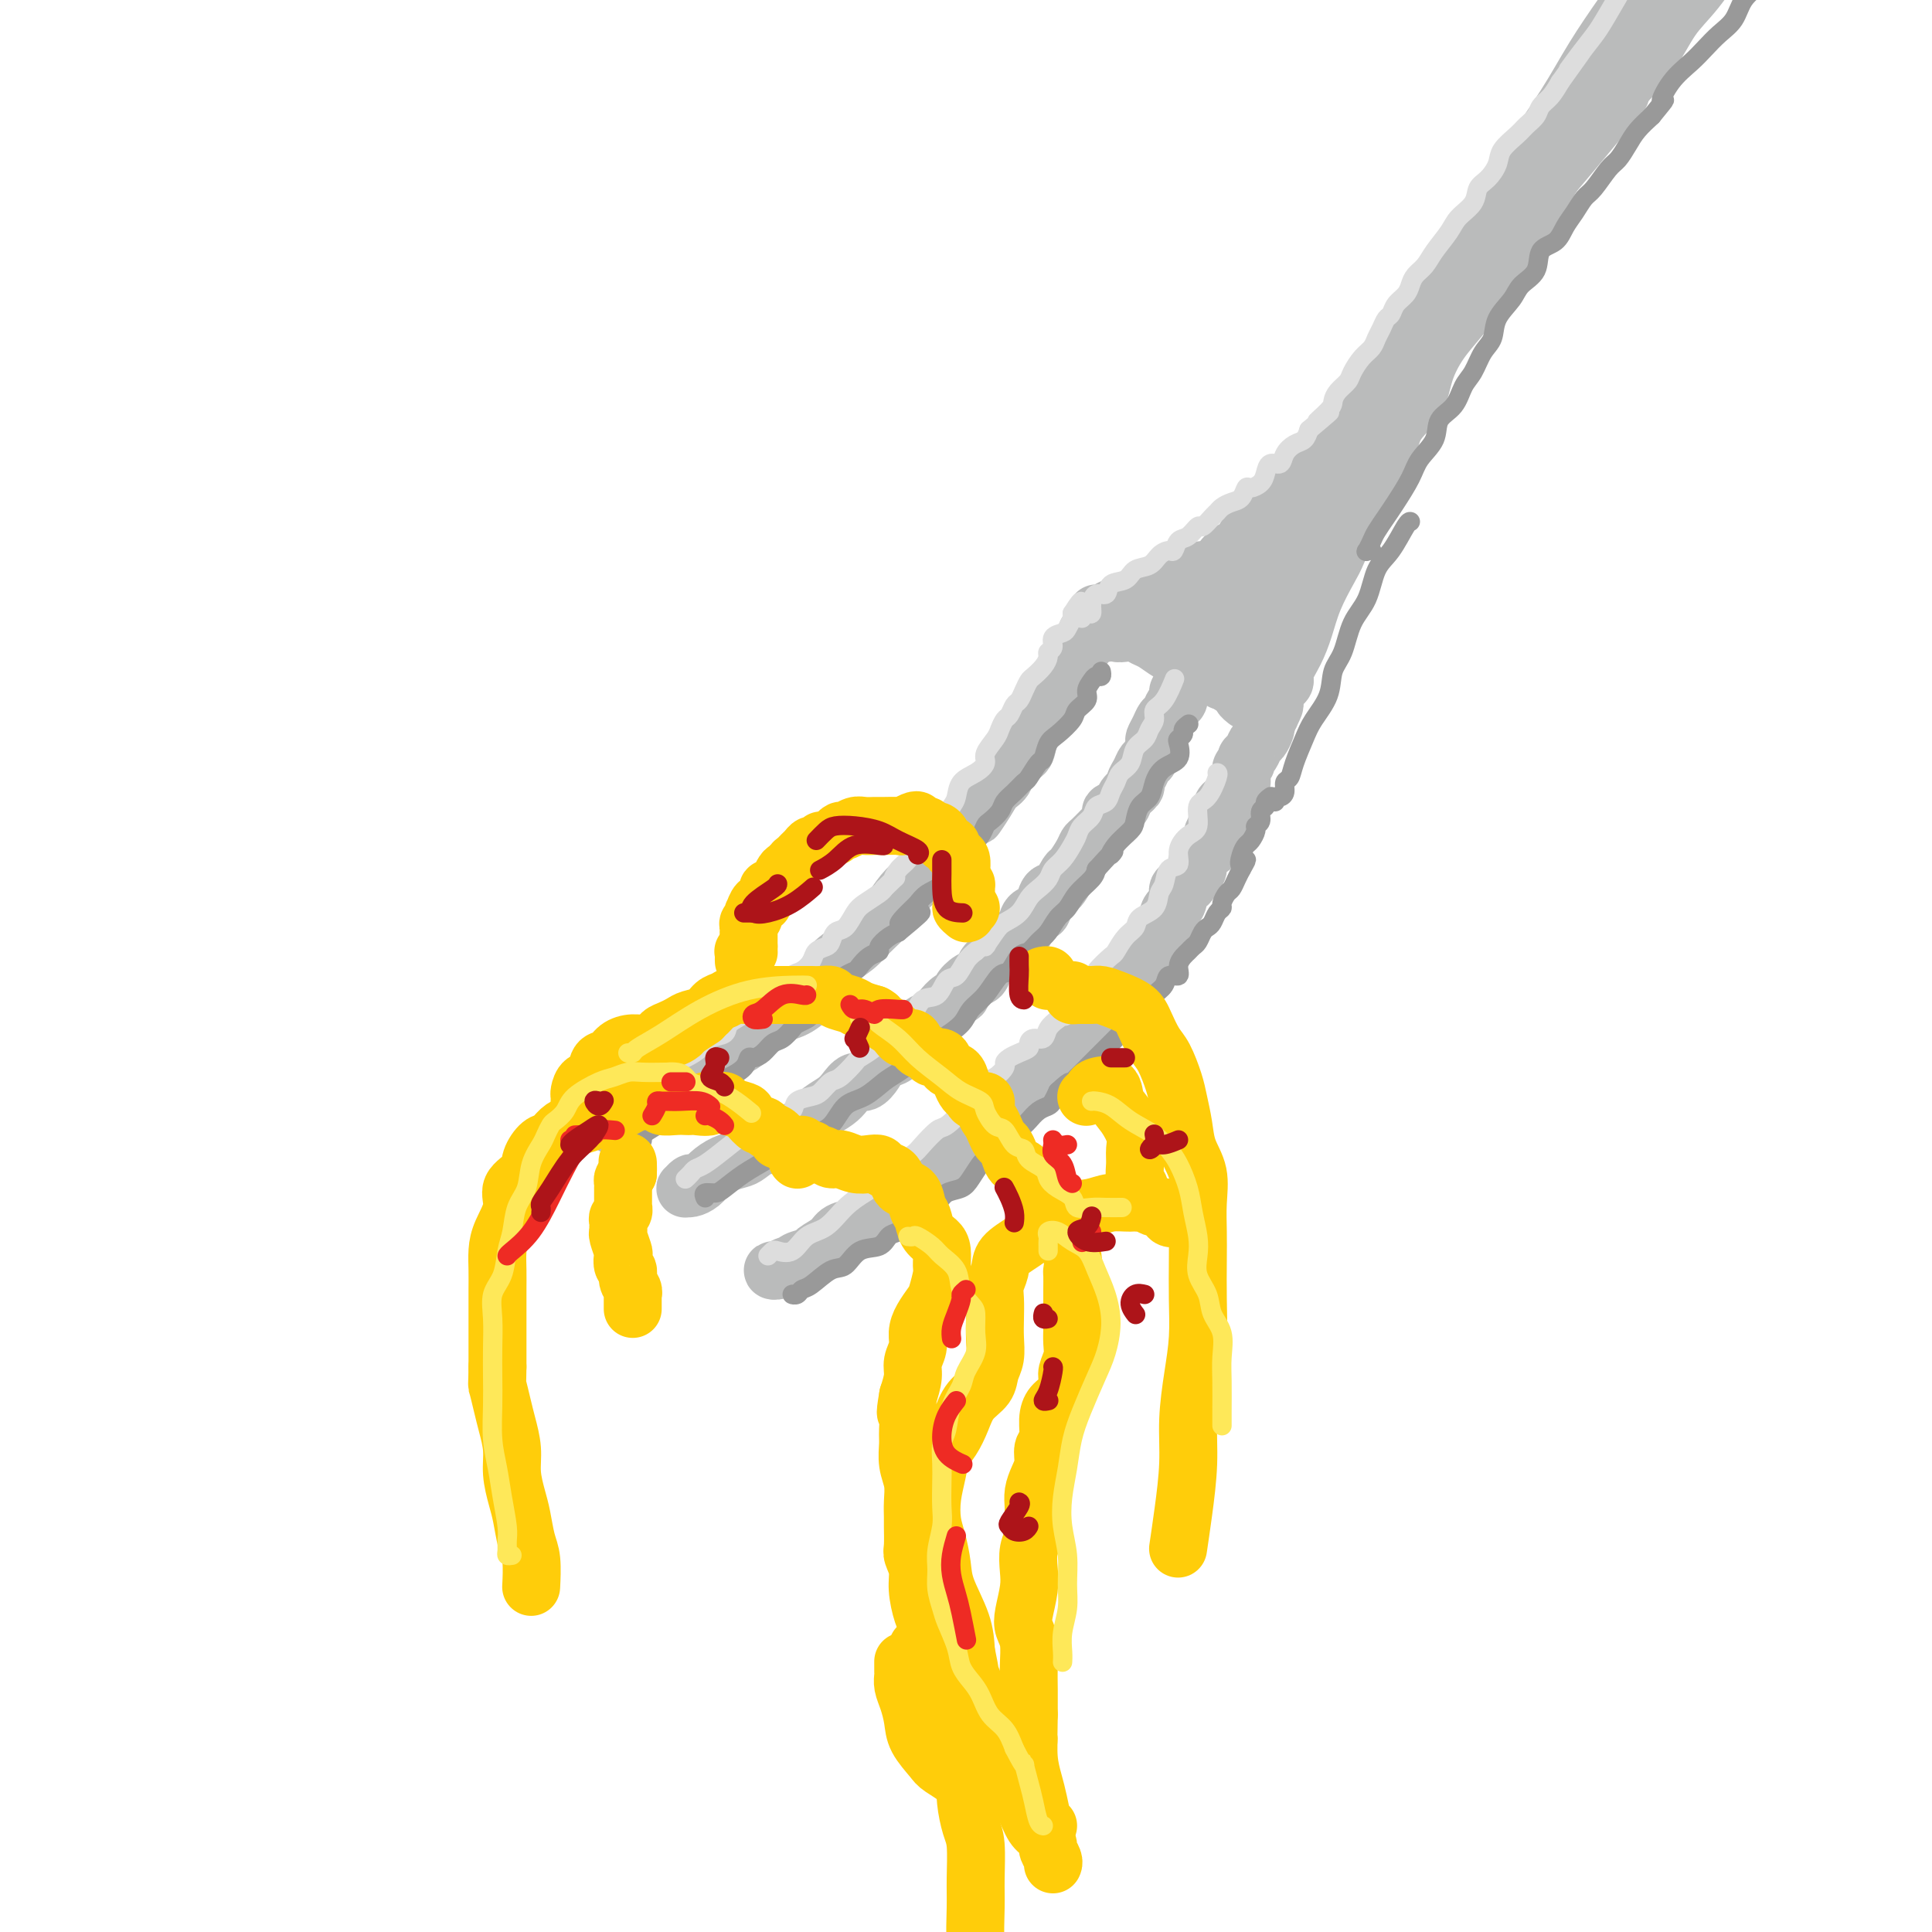 <svg viewBox='0 0 400 400' version='1.1' xmlns='http://www.w3.org/2000/svg' xmlns:xlink='http://www.w3.org/1999/xlink'><g fill='none' stroke='rgb(186,187,187)' stroke-width='12' stroke-linecap='round' stroke-linejoin='round'><path d='M127,233c0.030,0.002 0.059,0.005 0,0c-0.059,-0.005 -0.208,-0.016 0,0c0.208,0.016 0.772,0.061 1,0c0.228,-0.061 0.119,-0.226 1,-1c0.881,-0.774 2.753,-2.156 4,-3c1.247,-0.844 1.870,-1.150 3,-2c1.130,-0.850 2.767,-2.245 4,-3c1.233,-0.755 2.062,-0.872 3,-1c0.938,-0.128 1.985,-0.269 3,-1c1.015,-0.731 1.996,-2.054 3,-3c1.004,-0.946 2.029,-1.515 3,-2c0.971,-0.485 1.888,-0.885 3,-2c1.112,-1.115 2.417,-2.945 4,-4c1.583,-1.055 3.442,-1.335 5,-2c1.558,-0.665 2.814,-1.713 4,-3c1.186,-1.287 2.302,-2.812 3,-4c0.698,-1.188 0.976,-2.040 2,-3c1.024,-0.960 2.792,-2.029 4,-3c1.208,-0.971 1.856,-1.845 3,-3c1.144,-1.155 2.786,-2.592 4,-4c1.214,-1.408 2.002,-2.789 3,-4c0.998,-1.211 2.207,-2.253 3,-3c0.793,-0.747 1.171,-1.200 2,-2c0.829,-0.800 2.108,-1.946 3,-3c0.892,-1.054 1.398,-2.015 2,-3c0.602,-0.985 1.301,-1.992 2,-3'/><path d='M199,171c5.378,-5.729 3.323,-2.550 3,-2c-0.323,0.550 1.087,-1.528 2,-3c0.913,-1.472 1.329,-2.336 2,-3c0.671,-0.664 1.597,-1.126 2,-2c0.403,-0.874 0.283,-2.158 1,-3c0.717,-0.842 2.272,-1.240 3,-2c0.728,-0.760 0.628,-1.880 1,-3c0.372,-1.120 1.217,-2.239 2,-3c0.783,-0.761 1.506,-1.162 2,-2c0.494,-0.838 0.759,-2.111 1,-3c0.241,-0.889 0.459,-1.393 1,-2c0.541,-0.607 1.407,-1.317 2,-2c0.593,-0.683 0.914,-1.340 1,-2c0.086,-0.660 -0.064,-1.325 0,-2c0.064,-0.675 0.343,-1.361 1,-2c0.657,-0.639 1.692,-1.233 2,-2c0.308,-0.767 -0.111,-1.708 0,-2c0.111,-0.292 0.751,0.065 1,0c0.249,-0.065 0.105,-0.553 0,-1c-0.105,-0.447 -0.173,-0.852 0,-1c0.173,-0.148 0.585,-0.040 1,0c0.415,0.040 0.833,0.011 1,0c0.167,-0.011 0.084,-0.006 0,0'/><path d='M144,245c-0.314,-0.115 -0.628,-0.229 -1,0c-0.372,0.229 -0.802,0.802 -1,1c-0.198,0.198 -0.164,0.022 0,0c0.164,-0.022 0.456,0.110 1,0c0.544,-0.110 1.338,-0.462 2,-1c0.662,-0.538 1.193,-1.262 2,-2c0.807,-0.738 1.892,-1.488 3,-2c1.108,-0.512 2.240,-0.785 3,-1c0.760,-0.215 1.148,-0.372 2,-1c0.852,-0.628 2.169,-1.727 3,-2c0.831,-0.273 1.178,0.278 2,0c0.822,-0.278 2.120,-1.387 3,-2c0.880,-0.613 1.342,-0.731 2,-1c0.658,-0.269 1.513,-0.690 2,-1c0.487,-0.310 0.606,-0.508 1,-1c0.394,-0.492 1.064,-1.279 2,-2c0.936,-0.721 2.138,-1.376 3,-2c0.862,-0.624 1.383,-1.217 2,-2c0.617,-0.783 1.330,-1.756 2,-2c0.670,-0.244 1.296,0.242 2,0c0.704,-0.242 1.487,-1.212 2,-2c0.513,-0.788 0.757,-1.394 1,-2'/><path d='M182,220c2.661,-2.206 1.812,-1.220 2,-1c0.188,0.220 1.411,-0.326 2,-1c0.589,-0.674 0.542,-1.475 1,-2c0.458,-0.525 1.421,-0.773 2,-1c0.579,-0.227 0.773,-0.432 1,-1c0.227,-0.568 0.485,-1.500 1,-2c0.515,-0.500 1.285,-0.567 2,-1c0.715,-0.433 1.374,-1.233 2,-2c0.626,-0.767 1.218,-1.500 2,-2c0.782,-0.500 1.753,-0.767 2,-1c0.247,-0.233 -0.229,-0.433 0,-1c0.229,-0.567 1.164,-1.500 2,-2c0.836,-0.500 1.572,-0.567 2,-1c0.428,-0.433 0.547,-1.234 1,-2c0.453,-0.766 1.239,-1.499 2,-2c0.761,-0.501 1.498,-0.772 2,-1c0.502,-0.228 0.768,-0.415 1,-1c0.232,-0.585 0.429,-1.569 1,-2c0.571,-0.431 1.514,-0.309 2,-1c0.486,-0.691 0.514,-2.196 1,-3c0.486,-0.804 1.430,-0.906 2,-1c0.570,-0.094 0.768,-0.180 1,-1c0.232,-0.820 0.500,-2.373 1,-3c0.500,-0.627 1.233,-0.329 2,-1c0.767,-0.671 1.566,-2.311 2,-3c0.434,-0.689 0.501,-0.426 1,-1c0.499,-0.574 1.429,-1.985 2,-3c0.571,-1.015 0.782,-1.633 1,-2c0.218,-0.367 0.443,-0.483 1,-1c0.557,-0.517 1.445,-1.433 2,-2c0.555,-0.567 0.778,-0.783 1,-1'/><path d='M229,171c2.742,-4.047 1.098,-3.164 1,-3c-0.098,0.164 1.350,-0.393 2,-1c0.650,-0.607 0.503,-1.266 1,-2c0.497,-0.734 1.638,-1.542 2,-2c0.362,-0.458 -0.057,-0.564 0,-1c0.057,-0.436 0.589,-1.201 1,-2c0.411,-0.799 0.702,-1.631 1,-2c0.298,-0.369 0.605,-0.274 1,-1c0.395,-0.726 0.879,-2.273 1,-3c0.121,-0.727 -0.123,-0.632 0,-1c0.123,-0.368 0.611,-1.197 1,-2c0.389,-0.803 0.679,-1.578 1,-2c0.321,-0.422 0.675,-0.490 1,-1c0.325,-0.510 0.622,-1.460 1,-2c0.378,-0.540 0.837,-0.669 1,-1c0.163,-0.331 0.028,-0.863 0,-1c-0.028,-0.137 0.049,0.121 0,0c-0.049,-0.121 -0.223,-0.621 0,-1c0.223,-0.379 0.843,-0.638 1,-1c0.157,-0.362 -0.150,-0.828 0,-1c0.150,-0.172 0.757,-0.049 1,0c0.243,0.049 0.121,0.025 0,0'/><path d='M161,263c0.129,0.009 0.259,0.017 0,0c-0.259,-0.017 -0.906,-0.060 -1,0c-0.094,0.060 0.364,0.223 1,0c0.636,-0.223 1.450,-0.833 2,-1c0.550,-0.167 0.837,0.107 1,0c0.163,-0.107 0.202,-0.596 1,-1c0.798,-0.404 2.354,-0.724 3,-1c0.646,-0.276 0.380,-0.508 1,-1c0.620,-0.492 2.124,-1.245 3,-2c0.876,-0.755 1.123,-1.511 2,-2c0.877,-0.489 2.385,-0.709 3,-1c0.615,-0.291 0.336,-0.652 1,-1c0.664,-0.348 2.272,-0.684 3,-1c0.728,-0.316 0.577,-0.613 1,-1c0.423,-0.387 1.422,-0.863 2,-1c0.578,-0.137 0.736,0.067 1,0c0.264,-0.067 0.633,-0.403 1,-1c0.367,-0.597 0.731,-1.455 1,-2c0.269,-0.545 0.443,-0.776 1,-1c0.557,-0.224 1.497,-0.441 2,-1c0.503,-0.559 0.567,-1.459 1,-2c0.433,-0.541 1.234,-0.722 2,-1c0.766,-0.278 1.498,-0.652 2,-1c0.502,-0.348 0.774,-0.671 1,-1c0.226,-0.329 0.407,-0.666 1,-1c0.593,-0.334 1.598,-0.667 2,-1c0.402,-0.333 0.201,-0.667 0,-1'/><path d='M199,237c6.282,-4.200 2.988,-1.699 2,-1c-0.988,0.699 0.331,-0.404 1,-1c0.669,-0.596 0.690,-0.683 1,-1c0.310,-0.317 0.909,-0.862 1,-1c0.091,-0.138 -0.327,0.132 0,0c0.327,-0.132 1.400,-0.666 2,-1c0.600,-0.334 0.728,-0.470 1,-1c0.272,-0.530 0.688,-1.455 1,-2c0.312,-0.545 0.521,-0.710 1,-1c0.479,-0.290 1.229,-0.707 2,-1c0.771,-0.293 1.564,-0.464 2,-1c0.436,-0.536 0.515,-1.438 1,-2c0.485,-0.562 1.376,-0.783 2,-1c0.624,-0.217 0.979,-0.429 1,-1c0.021,-0.571 -0.294,-1.501 0,-2c0.294,-0.499 1.196,-0.566 2,-1c0.804,-0.434 1.511,-1.233 2,-2c0.489,-0.767 0.761,-1.500 1,-2c0.239,-0.500 0.444,-0.767 1,-1c0.556,-0.233 1.462,-0.432 2,-1c0.538,-0.568 0.707,-1.504 1,-2c0.293,-0.496 0.708,-0.553 1,-1c0.292,-0.447 0.459,-1.286 1,-2c0.541,-0.714 1.454,-1.304 2,-2c0.546,-0.696 0.724,-1.498 1,-2c0.276,-0.502 0.651,-0.702 1,-1c0.349,-0.298 0.674,-0.693 1,-1c0.326,-0.307 0.654,-0.526 1,-1c0.346,-0.474 0.708,-1.205 1,-2c0.292,-0.795 0.512,-1.656 1,-2c0.488,-0.344 1.244,-0.172 2,0'/><path d='M238,197c6.273,-6.596 2.454,-3.084 1,-2c-1.454,1.084 -0.545,-0.258 0,-1c0.545,-0.742 0.725,-0.884 1,-1c0.275,-0.116 0.646,-0.206 1,-1c0.354,-0.794 0.690,-2.292 1,-3c0.310,-0.708 0.593,-0.628 1,-1c0.407,-0.372 0.936,-1.198 1,-2c0.064,-0.802 -0.338,-1.579 0,-2c0.338,-0.421 1.418,-0.484 2,-1c0.582,-0.516 0.668,-1.485 1,-2c0.332,-0.515 0.911,-0.575 1,-1c0.089,-0.425 -0.313,-1.216 0,-2c0.313,-0.784 1.342,-1.561 2,-2c0.658,-0.439 0.946,-0.541 1,-1c0.054,-0.459 -0.126,-1.275 0,-2c0.126,-0.725 0.559,-1.359 1,-2c0.441,-0.641 0.892,-1.289 1,-2c0.108,-0.711 -0.125,-1.486 0,-2c0.125,-0.514 0.608,-0.767 1,-1c0.392,-0.233 0.692,-0.448 1,-1c0.308,-0.552 0.622,-1.443 1,-2c0.378,-0.557 0.818,-0.779 1,-1c0.182,-0.221 0.104,-0.439 0,-1c-0.104,-0.561 -0.235,-1.464 0,-2c0.235,-0.536 0.836,-0.706 1,-1c0.164,-0.294 -0.110,-0.712 0,-1c0.110,-0.288 0.604,-0.444 1,-1c0.396,-0.556 0.694,-1.510 1,-2c0.306,-0.490 0.621,-0.517 1,-1c0.379,-0.483 0.823,-1.424 1,-2c0.177,-0.576 0.089,-0.788 0,-1'/><path d='M262,150c3.714,-7.510 0.999,-2.784 0,-1c-0.999,1.784 -0.282,0.625 0,0c0.282,-0.625 0.128,-0.717 0,-1c-0.128,-0.283 -0.230,-0.756 0,-1c0.230,-0.244 0.793,-0.258 1,0c0.207,0.258 0.059,0.788 0,1c-0.059,0.212 -0.030,0.106 0,0'/><path d='M227,131c0.301,-0.031 0.602,-0.062 1,0c0.398,0.062 0.893,0.216 1,0c0.107,-0.216 -0.176,-0.804 0,-1c0.176,-0.196 0.809,-0.001 1,0c0.191,0.001 -0.062,-0.193 0,0c0.062,0.193 0.438,0.772 1,1c0.562,0.228 1.309,0.106 2,0c0.691,-0.106 1.327,-0.197 2,0c0.673,0.197 1.384,0.683 2,1c0.616,0.317 1.139,0.466 2,1c0.861,0.534 2.062,1.452 3,2c0.938,0.548 1.613,0.725 2,1c0.387,0.275 0.488,0.648 1,1c0.512,0.352 1.437,0.683 2,1c0.563,0.317 0.763,0.620 1,1c0.237,0.380 0.511,0.837 1,1c0.489,0.163 1.192,0.034 2,0c0.808,-0.034 1.722,0.029 2,0c0.278,-0.029 -0.079,-0.148 0,0c0.079,0.148 0.595,0.564 1,1c0.405,0.436 0.701,0.891 1,1c0.299,0.109 0.602,-0.128 1,0c0.398,0.128 0.891,0.623 1,1c0.109,0.377 -0.167,0.637 0,1c0.167,0.363 0.776,0.828 1,1c0.224,0.172 0.064,0.049 0,0c-0.064,-0.049 -0.032,-0.025 0,0'/><path d='M261,114c-0.249,0.906 -0.498,1.812 -1,4c-0.502,2.188 -1.258,5.659 -2,9c-0.742,3.341 -1.469,6.553 -2,8c-0.531,1.447 -0.866,1.128 -1,1c-0.134,-0.128 -0.067,-0.064 0,0'/><path d='M253,141c0.000,-0.089 0.000,-0.178 0,-1c0.000,-0.822 0.000,-2.378 0,-3c0.000,-0.622 0.000,-0.311 0,0'/><path d='M246,135c-0.078,-0.367 -0.156,-0.733 0,-1c0.156,-0.267 0.545,-0.434 1,-1c0.455,-0.566 0.977,-1.532 1,-2c0.023,-0.468 -0.451,-0.437 0,-1c0.451,-0.563 1.828,-1.720 3,-3c1.172,-1.280 2.140,-2.683 3,-4c0.860,-1.317 1.611,-2.547 3,-4c1.389,-1.453 3.417,-3.127 5,-5c1.583,-1.873 2.722,-3.944 4,-6c1.278,-2.056 2.695,-4.097 4,-6c1.305,-1.903 2.498,-3.669 4,-6c1.502,-2.331 3.312,-5.228 5,-8c1.688,-2.772 3.254,-5.420 5,-8c1.746,-2.580 3.671,-5.094 6,-8c2.329,-2.906 5.062,-6.206 7,-9c1.938,-2.794 3.079,-5.083 5,-8c1.921,-2.917 4.620,-6.462 7,-10c2.380,-3.538 4.439,-7.067 7,-11c2.561,-3.933 5.623,-8.268 8,-12c2.377,-3.732 4.070,-6.861 6,-10c1.930,-3.139 4.096,-6.289 6,-9c1.904,-2.711 3.547,-4.982 5,-7c1.453,-2.018 2.718,-3.783 4,-6c1.282,-2.217 2.582,-4.885 4,-7c1.418,-2.115 2.955,-3.677 4,-5c1.045,-1.323 1.600,-2.406 2,-3c0.400,-0.594 0.646,-0.698 1,-1c0.354,-0.302 0.815,-0.800 1,-1c0.185,-0.200 0.092,-0.100 0,0'/><path d='M227,127c0.333,-0.030 0.665,-0.061 1,0c0.335,0.061 0.671,0.213 1,0c0.329,-0.213 0.649,-0.792 1,-1c0.351,-0.208 0.732,-0.044 1,0c0.268,0.044 0.424,-0.031 1,0c0.576,0.031 1.572,0.167 2,0c0.428,-0.167 0.290,-0.636 1,-1c0.710,-0.364 2.270,-0.622 3,-1c0.730,-0.378 0.632,-0.875 1,-1c0.368,-0.125 1.202,0.121 2,0c0.798,-0.121 1.561,-0.611 2,-1c0.439,-0.389 0.554,-0.677 1,-1c0.446,-0.323 1.222,-0.681 2,-1c0.778,-0.319 1.559,-0.600 2,-1c0.441,-0.400 0.542,-0.918 1,-1c0.458,-0.082 1.273,0.274 2,0c0.727,-0.274 1.364,-1.176 2,-2c0.636,-0.824 1.270,-1.569 2,-2c0.730,-0.431 1.557,-0.548 2,-1c0.443,-0.452 0.503,-1.239 1,-2c0.497,-0.761 1.433,-1.495 2,-2c0.567,-0.505 0.767,-0.782 1,-1c0.233,-0.218 0.500,-0.376 1,-1c0.500,-0.624 1.232,-1.714 2,-2c0.768,-0.286 1.571,0.232 2,0c0.429,-0.232 0.483,-1.215 1,-2c0.517,-0.785 1.498,-1.373 2,-2c0.502,-0.627 0.526,-1.292 1,-2c0.474,-0.708 1.397,-1.460 2,-2c0.603,-0.540 0.887,-0.869 1,-1c0.113,-0.131 0.057,-0.066 0,0'/><path d='M263,145c0.032,-0.636 0.064,-1.273 0,-2c-0.064,-0.727 -0.224,-1.545 0,-2c0.224,-0.455 0.831,-0.548 1,-1c0.169,-0.452 -0.099,-1.262 0,-2c0.099,-0.738 0.566,-1.405 1,-2c0.434,-0.595 0.836,-1.119 1,-2c0.164,-0.881 0.090,-2.121 0,-3c-0.090,-0.879 -0.198,-1.398 0,-2c0.198,-0.602 0.700,-1.287 1,-2c0.300,-0.713 0.398,-1.454 1,-2c0.602,-0.546 1.706,-0.898 2,-2c0.294,-1.102 -0.224,-2.956 0,-4c0.224,-1.044 1.190,-1.279 2,-2c0.810,-0.721 1.464,-1.926 2,-3c0.536,-1.074 0.955,-2.015 1,-3c0.045,-0.985 -0.283,-2.014 0,-3c0.283,-0.986 1.179,-1.931 2,-3c0.821,-1.069 1.568,-2.264 2,-3c0.432,-0.736 0.549,-1.015 1,-2c0.451,-0.985 1.237,-2.676 2,-4c0.763,-1.324 1.502,-2.281 2,-3c0.498,-0.719 0.755,-1.199 1,-2c0.245,-0.801 0.478,-1.923 1,-3c0.522,-1.077 1.332,-2.110 2,-3c0.668,-0.890 1.195,-1.636 2,-3c0.805,-1.364 1.889,-3.347 3,-5c1.111,-1.653 2.251,-2.976 3,-4c0.749,-1.024 1.108,-1.749 2,-3c0.892,-1.251 2.317,-3.029 3,-4c0.683,-0.971 0.624,-1.135 1,-2c0.376,-0.865 1.188,-2.433 2,-4'/><path d='M304,60c5.048,-8.255 3.168,-4.892 3,-5c-0.168,-0.108 1.377,-3.688 3,-6c1.623,-2.312 3.325,-3.356 5,-5c1.675,-1.644 3.322,-3.888 5,-6c1.678,-2.112 3.388,-4.092 5,-6c1.612,-1.908 3.126,-3.744 5,-6c1.874,-2.256 4.107,-4.930 5,-6c0.893,-1.070 0.447,-0.535 0,0'/><path d='M326,28c0.836,-0.687 1.672,-1.374 2,-2c0.328,-0.626 0.148,-1.191 1,-2c0.852,-0.809 2.734,-1.861 4,-3c1.266,-1.139 1.914,-2.365 3,-4c1.086,-1.635 2.608,-3.679 4,-6c1.392,-2.321 2.653,-4.921 4,-7c1.347,-2.079 2.780,-3.639 4,-5c1.220,-1.361 2.225,-2.522 3,-4c0.775,-1.478 1.318,-3.272 2,-4c0.682,-0.728 1.502,-0.391 2,-1c0.498,-0.609 0.672,-2.164 1,-3c0.328,-0.836 0.808,-0.953 1,-1c0.192,-0.047 0.096,-0.023 0,0'/><path d='M264,144c-0.080,-0.330 -0.159,-0.660 0,-1c0.159,-0.340 0.557,-0.690 1,-1c0.443,-0.310 0.933,-0.580 1,-1c0.067,-0.420 -0.287,-0.990 0,-2c0.287,-1.010 1.217,-2.458 2,-4c0.783,-1.542 1.419,-3.176 2,-5c0.581,-1.824 1.107,-3.837 2,-6c0.893,-2.163 2.155,-4.474 3,-6c0.845,-1.526 1.274,-2.266 2,-4c0.726,-1.734 1.749,-4.461 3,-7c1.251,-2.539 2.729,-4.890 4,-7c1.271,-2.110 2.335,-3.978 3,-6c0.665,-2.022 0.932,-4.199 2,-6c1.068,-1.801 2.936,-3.227 4,-5c1.064,-1.773 1.323,-3.892 2,-6c0.677,-2.108 1.773,-4.205 3,-6c1.227,-1.795 2.586,-3.289 4,-5c1.414,-1.711 2.885,-3.639 4,-5c1.115,-1.361 1.876,-2.155 3,-4c1.124,-1.845 2.610,-4.740 4,-7c1.390,-2.260 2.683,-3.886 4,-6c1.317,-2.114 2.659,-4.715 4,-7c1.341,-2.285 2.682,-4.252 4,-6c1.318,-1.748 2.612,-3.275 4,-5c1.388,-1.725 2.870,-3.647 5,-6c2.130,-2.353 4.908,-5.136 7,-8c2.092,-2.864 3.499,-5.809 5,-8c1.501,-2.191 3.096,-3.628 5,-6c1.904,-2.372 4.115,-5.678 5,-7c0.885,-1.322 0.442,-0.661 0,0'/></g>
<g fill='none' stroke='rgb(221,221,221)' stroke-width='4' stroke-linecap='round' stroke-linejoin='round'><path d='M127,229c-0.040,-0.473 -0.080,-0.945 0,-1c0.080,-0.055 0.279,0.309 1,0c0.721,-0.309 1.965,-1.290 3,-2c1.035,-0.710 1.861,-1.150 3,-2c1.139,-0.850 2.589,-2.111 4,-3c1.411,-0.889 2.782,-1.407 4,-2c1.218,-0.593 2.284,-1.261 3,-2c0.716,-0.739 1.083,-1.549 2,-2c0.917,-0.451 2.385,-0.544 3,-1c0.615,-0.456 0.377,-1.274 1,-2c0.623,-0.726 2.107,-1.359 3,-2c0.893,-0.641 1.194,-1.289 2,-2c0.806,-0.711 2.116,-1.485 3,-2c0.884,-0.515 1.340,-0.771 2,-1c0.660,-0.229 1.524,-0.432 2,-1c0.476,-0.568 0.565,-1.500 1,-2c0.435,-0.500 1.216,-0.567 2,-1c0.784,-0.433 1.571,-1.234 2,-2c0.429,-0.766 0.499,-1.499 1,-2c0.501,-0.501 1.433,-0.771 2,-1c0.567,-0.229 0.770,-0.417 1,-1c0.230,-0.583 0.489,-1.560 1,-2c0.511,-0.440 1.275,-0.342 2,-1c0.725,-0.658 1.411,-2.073 2,-3c0.589,-0.927 1.082,-1.365 2,-2c0.918,-0.635 2.262,-1.467 3,-2c0.738,-0.533 0.869,-0.766 1,-1'/><path d='M183,184c3.511,-3.446 2.288,-2.060 2,-2c-0.288,0.060 0.360,-1.206 1,-2c0.640,-0.794 1.274,-1.118 2,-2c0.726,-0.882 1.546,-2.323 2,-3c0.454,-0.677 0.542,-0.589 1,-1c0.458,-0.411 1.287,-1.321 2,-2c0.713,-0.679 1.311,-1.126 2,-2c0.689,-0.874 1.471,-2.174 2,-3c0.529,-0.826 0.805,-1.179 1,-2c0.195,-0.821 0.308,-2.111 1,-3c0.692,-0.889 1.964,-1.379 3,-2c1.036,-0.621 1.836,-1.375 2,-2c0.164,-0.625 -0.307,-1.122 0,-2c0.307,-0.878 1.392,-2.137 2,-3c0.608,-0.863 0.740,-1.330 1,-2c0.260,-0.670 0.647,-1.544 1,-2c0.353,-0.456 0.672,-0.493 1,-1c0.328,-0.507 0.664,-1.483 1,-2c0.336,-0.517 0.671,-0.575 1,-1c0.329,-0.425 0.653,-1.217 1,-2c0.347,-0.783 0.719,-1.558 1,-2c0.281,-0.442 0.472,-0.551 1,-1c0.528,-0.449 1.394,-1.237 2,-2c0.606,-0.763 0.954,-1.500 1,-2c0.046,-0.500 -0.209,-0.763 0,-1c0.209,-0.237 0.883,-0.448 1,-1c0.117,-0.552 -0.322,-1.443 0,-2c0.322,-0.557 1.406,-0.778 2,-1c0.594,-0.222 0.698,-0.444 1,-1c0.302,-0.556 0.800,-1.444 1,-2c0.200,-0.556 0.100,-0.778 0,-1'/><path d='M222,127c3.022,-4.822 1.578,-1.378 1,0c-0.578,1.378 -0.289,0.689 0,0'/><path d='M224,128c0.305,-0.466 0.611,-0.932 1,-1c0.389,-0.068 0.862,0.262 1,0c0.138,-0.262 -0.058,-1.116 0,-2c0.058,-0.884 0.371,-1.799 1,-2c0.629,-0.201 1.576,0.312 2,0c0.424,-0.312 0.326,-1.449 1,-2c0.674,-0.551 2.121,-0.516 3,-1c0.879,-0.484 1.191,-1.487 2,-2c0.809,-0.513 2.114,-0.537 3,-1c0.886,-0.463 1.353,-1.365 2,-2c0.647,-0.635 1.473,-1.001 2,-1c0.527,0.001 0.756,0.370 1,0c0.244,-0.370 0.503,-1.479 1,-2c0.497,-0.521 1.233,-0.454 2,-1c0.767,-0.546 1.567,-1.704 2,-2c0.433,-0.296 0.500,0.271 1,0c0.500,-0.271 1.433,-1.381 2,-2c0.567,-0.619 0.768,-0.748 1,-1c0.232,-0.252 0.495,-0.627 1,-1c0.505,-0.373 1.252,-0.743 2,-1c0.748,-0.257 1.496,-0.400 2,-1c0.504,-0.600 0.764,-1.657 1,-2c0.236,-0.343 0.448,0.029 1,0c0.552,-0.029 1.442,-0.458 2,-1c0.558,-0.542 0.782,-1.196 1,-2c0.218,-0.804 0.429,-1.759 1,-2c0.571,-0.241 1.501,0.231 2,0c0.499,-0.231 0.567,-1.165 1,-2c0.433,-0.835 1.232,-1.571 2,-2c0.768,-0.429 1.505,-0.551 2,-1c0.495,-0.449 0.747,-1.224 1,-2'/><path d='M271,89c7.617,-6.391 3.158,-2.867 2,-2c-1.158,0.867 0.984,-0.921 2,-2c1.016,-1.079 0.905,-1.448 1,-2c0.095,-0.552 0.396,-1.289 1,-2c0.604,-0.711 1.510,-1.398 2,-2c0.490,-0.602 0.565,-1.120 1,-2c0.435,-0.880 1.230,-2.124 2,-3c0.770,-0.876 1.516,-1.386 2,-2c0.484,-0.614 0.706,-1.333 1,-2c0.294,-0.667 0.660,-1.281 1,-2c0.340,-0.719 0.655,-1.544 1,-2c0.345,-0.456 0.722,-0.545 1,-1c0.278,-0.455 0.459,-1.276 1,-2c0.541,-0.724 1.442,-1.351 2,-2c0.558,-0.649 0.772,-1.321 1,-2c0.228,-0.679 0.468,-1.364 1,-2c0.532,-0.636 1.354,-1.223 2,-2c0.646,-0.777 1.114,-1.745 2,-3c0.886,-1.255 2.191,-2.797 3,-4c0.809,-1.203 1.124,-2.069 2,-3c0.876,-0.931 2.313,-1.929 3,-3c0.687,-1.071 0.625,-2.216 1,-3c0.375,-0.784 1.188,-1.207 2,-2c0.812,-0.793 1.622,-1.956 2,-3c0.378,-1.044 0.324,-1.971 1,-3c0.676,-1.029 2.082,-2.162 3,-3c0.918,-0.838 1.348,-1.382 2,-2c0.652,-0.618 1.525,-1.310 2,-2c0.475,-0.690 0.551,-1.378 1,-2c0.449,-0.622 1.271,-1.178 2,-2c0.729,-0.822 1.364,-1.911 2,-3'/><path d='M323,17c8.354,-11.623 3.238,-4.681 2,-3c-1.238,1.681 1.401,-1.899 3,-4c1.599,-2.101 2.159,-2.723 3,-4c0.841,-1.277 1.964,-3.209 3,-5c1.036,-1.791 1.984,-3.440 3,-5c1.016,-1.560 2.101,-3.031 3,-4c0.899,-0.969 1.612,-1.435 2,-2c0.388,-0.565 0.451,-1.229 1,-2c0.549,-0.771 1.586,-1.649 2,-2c0.414,-0.351 0.207,-0.176 0,0'/><path d='M142,244c-0.092,0.086 -0.185,0.172 0,0c0.185,-0.172 0.646,-0.602 1,-1c0.354,-0.398 0.601,-0.765 1,-1c0.399,-0.235 0.949,-0.338 2,-1c1.051,-0.662 2.604,-1.882 4,-3c1.396,-1.118 2.634,-2.135 4,-3c1.366,-0.865 2.859,-1.580 4,-2c1.141,-0.420 1.930,-0.545 3,-1c1.070,-0.455 2.423,-1.239 3,-2c0.577,-0.761 0.380,-1.497 1,-2c0.620,-0.503 2.058,-0.772 3,-1c0.942,-0.228 1.388,-0.413 2,-1c0.612,-0.587 1.389,-1.575 2,-2c0.611,-0.425 1.056,-0.288 2,-1c0.944,-0.712 2.389,-2.273 3,-3c0.611,-0.727 0.390,-0.619 1,-1c0.610,-0.381 2.050,-1.252 3,-2c0.950,-0.748 1.408,-1.374 2,-2c0.592,-0.626 1.317,-1.251 2,-2c0.683,-0.749 1.324,-1.623 2,-2c0.676,-0.377 1.388,-0.256 2,-1c0.612,-0.744 1.122,-2.353 2,-3c0.878,-0.647 2.122,-0.334 3,-1c0.878,-0.666 1.390,-2.313 2,-3c0.610,-0.687 1.318,-0.416 2,-1c0.682,-0.584 1.338,-2.024 2,-3c0.662,-0.976 1.331,-1.488 2,-2'/><path d='M202,197c3.602,-3.165 2.106,-1.078 2,-1c-0.106,0.078 1.179,-1.852 2,-3c0.821,-1.148 1.180,-1.515 2,-2c0.820,-0.485 2.103,-1.089 3,-2c0.897,-0.911 1.409,-2.130 2,-3c0.591,-0.870 1.261,-1.392 2,-2c0.739,-0.608 1.546,-1.304 2,-2c0.454,-0.696 0.554,-1.394 1,-2c0.446,-0.606 1.237,-1.121 2,-2c0.763,-0.879 1.499,-2.123 2,-3c0.501,-0.877 0.768,-1.386 1,-2c0.232,-0.614 0.429,-1.333 1,-2c0.571,-0.667 1.515,-1.281 2,-2c0.485,-0.719 0.510,-1.544 1,-2c0.490,-0.456 1.445,-0.544 2,-1c0.555,-0.456 0.711,-1.281 1,-2c0.289,-0.719 0.711,-1.333 1,-2c0.289,-0.667 0.444,-1.386 1,-2c0.556,-0.614 1.512,-1.123 2,-2c0.488,-0.877 0.507,-2.122 1,-3c0.493,-0.878 1.458,-1.387 2,-2c0.542,-0.613 0.660,-1.328 1,-2c0.340,-0.672 0.900,-1.302 1,-2c0.100,-0.698 -0.262,-1.466 0,-2c0.262,-0.534 1.147,-0.836 2,-2c0.853,-1.164 1.672,-3.190 2,-4c0.328,-0.810 0.164,-0.405 0,0'/><path d='M159,260c0.383,-0.401 0.766,-0.801 1,-1c0.234,-0.199 0.319,-0.195 1,0c0.681,0.195 1.956,0.582 3,0c1.044,-0.582 1.855,-2.134 3,-3c1.145,-0.866 2.625,-1.047 4,-2c1.375,-0.953 2.646,-2.678 4,-4c1.354,-1.322 2.789,-2.241 4,-3c1.211,-0.759 2.196,-1.357 3,-2c0.804,-0.643 1.427,-1.332 2,-2c0.573,-0.668 1.097,-1.315 2,-2c0.903,-0.685 2.186,-1.409 3,-2c0.814,-0.591 1.157,-1.050 2,-2c0.843,-0.950 2.184,-2.390 3,-3c0.816,-0.610 1.107,-0.391 2,-1c0.893,-0.609 2.388,-2.046 3,-3c0.612,-0.954 0.340,-1.425 1,-2c0.660,-0.575 2.253,-1.253 3,-2c0.747,-0.747 0.647,-1.562 1,-2c0.353,-0.438 1.158,-0.499 2,-1c0.842,-0.501 1.722,-1.444 2,-2c0.278,-0.556 -0.045,-0.726 0,-1c0.045,-0.274 0.459,-0.652 1,-1c0.541,-0.348 1.210,-0.666 2,-1c0.790,-0.334 1.703,-0.684 2,-1c0.297,-0.316 -0.020,-0.599 0,-1c0.020,-0.401 0.376,-0.922 1,-1c0.624,-0.078 1.514,0.287 2,0c0.486,-0.287 0.567,-1.225 1,-2c0.433,-0.775 1.216,-1.388 2,-2'/><path d='M219,211c7.832,-6.787 3.412,-2.256 2,-1c-1.412,1.256 0.183,-0.764 1,-2c0.817,-1.236 0.857,-1.687 1,-2c0.143,-0.313 0.391,-0.488 1,-1c0.609,-0.512 1.580,-1.362 2,-2c0.420,-0.638 0.288,-1.063 1,-2c0.712,-0.937 2.269,-2.387 3,-3c0.731,-0.613 0.637,-0.390 1,-1c0.363,-0.610 1.182,-2.054 2,-3c0.818,-0.946 1.634,-1.393 2,-2c0.366,-0.607 0.282,-1.375 1,-2c0.718,-0.625 2.239,-1.107 3,-2c0.761,-0.893 0.763,-2.195 1,-3c0.237,-0.805 0.710,-1.112 1,-2c0.290,-0.888 0.397,-2.357 1,-3c0.603,-0.643 1.701,-0.459 2,-1c0.299,-0.541 -0.202,-1.805 0,-3c0.202,-1.195 1.105,-2.320 2,-3c0.895,-0.680 1.781,-0.914 2,-2c0.219,-1.086 -0.229,-3.023 0,-4c0.229,-0.977 1.133,-0.994 2,-2c0.867,-1.006 1.695,-3.002 2,-4c0.305,-0.998 0.087,-1.000 0,-1c-0.087,-0.000 -0.044,-0.000 0,0'/></g>
<g fill='none' stroke='rgb(153,153,153)' stroke-width='4' stroke-linecap='round' stroke-linejoin='round'><path d='M165,268c-0.515,-0.029 -1.029,-0.057 -1,0c0.029,0.057 0.602,0.200 1,0c0.398,-0.200 0.622,-0.744 1,-1c0.378,-0.256 0.910,-0.224 2,-1c1.090,-0.776 2.740,-2.358 4,-3c1.260,-0.642 2.132,-0.342 3,-1c0.868,-0.658 1.731,-2.273 3,-3c1.269,-0.727 2.944,-0.565 4,-1c1.056,-0.435 1.494,-1.467 2,-2c0.506,-0.533 1.079,-0.566 2,-1c0.921,-0.434 2.190,-1.267 3,-2c0.810,-0.733 1.161,-1.364 2,-2c0.839,-0.636 2.165,-1.277 3,-2c0.835,-0.723 1.179,-1.526 2,-2c0.821,-0.474 2.121,-0.617 3,-1c0.879,-0.383 1.338,-1.005 2,-2c0.662,-0.995 1.528,-2.363 2,-3c0.472,-0.637 0.550,-0.542 1,-1c0.450,-0.458 1.272,-1.470 2,-2c0.728,-0.530 1.364,-0.580 2,-1c0.636,-0.420 1.273,-1.212 2,-2c0.727,-0.788 1.543,-1.572 2,-2c0.457,-0.428 0.556,-0.499 1,-1c0.444,-0.501 1.232,-1.433 2,-2c0.768,-0.567 1.514,-0.768 2,-1c0.486,-0.232 0.710,-0.495 1,-1c0.290,-0.505 0.645,-1.253 1,-2'/><path d='M219,226c3.511,-3.285 2.289,-1.496 2,-1c-0.289,0.496 0.355,-0.300 1,-1c0.645,-0.700 1.290,-1.305 2,-2c0.710,-0.695 1.485,-1.481 2,-2c0.515,-0.519 0.771,-0.772 1,-1c0.229,-0.228 0.433,-0.432 1,-1c0.567,-0.568 1.499,-1.499 2,-2c0.501,-0.501 0.572,-0.571 1,-1c0.428,-0.429 1.213,-1.217 2,-2c0.787,-0.783 1.577,-1.560 2,-2c0.423,-0.440 0.479,-0.543 1,-1c0.521,-0.457 1.506,-1.270 2,-2c0.494,-0.730 0.496,-1.378 1,-2c0.504,-0.622 1.511,-1.217 2,-2c0.489,-0.783 0.460,-1.754 1,-2c0.540,-0.246 1.650,0.232 2,0c0.350,-0.232 -0.061,-1.174 0,-2c0.061,-0.826 0.594,-1.534 1,-2c0.406,-0.466 0.686,-0.688 1,-1c0.314,-0.312 0.662,-0.712 1,-1c0.338,-0.288 0.668,-0.462 1,-1c0.332,-0.538 0.667,-1.440 1,-2c0.333,-0.560 0.663,-0.779 1,-1c0.337,-0.221 0.682,-0.444 1,-1c0.318,-0.556 0.610,-1.443 1,-2c0.390,-0.557 0.878,-0.782 1,-1c0.122,-0.218 -0.122,-0.429 0,-1c0.122,-0.571 0.610,-1.504 1,-2c0.390,-0.496 0.682,-0.557 1,-1c0.318,-0.443 0.662,-1.270 1,-2c0.338,-0.730 0.669,-1.365 1,-2'/><path d='M257,180c2.024,-3.539 0.585,-1.386 0,-1c-0.585,0.386 -0.316,-0.996 0,-2c0.316,-1.004 0.677,-1.630 1,-2c0.323,-0.370 0.607,-0.484 1,-1c0.393,-0.516 0.894,-1.434 1,-2c0.106,-0.566 -0.183,-0.781 0,-1c0.183,-0.219 0.837,-0.440 1,-1c0.163,-0.560 -0.166,-1.457 0,-2c0.166,-0.543 0.828,-0.733 1,-1c0.172,-0.267 -0.146,-0.610 0,-1c0.146,-0.390 0.756,-0.826 1,-1c0.244,-0.174 0.122,-0.087 0,0'/><path d='M284,114c-0.397,-0.050 -0.794,-0.100 -1,0c-0.206,0.100 -0.222,0.349 0,0c0.222,-0.349 0.682,-1.296 1,-2c0.318,-0.704 0.492,-1.163 1,-2c0.508,-0.837 1.348,-2.050 2,-3c0.652,-0.950 1.114,-1.637 2,-3c0.886,-1.363 2.194,-3.403 3,-5c0.806,-1.597 1.108,-2.753 2,-4c0.892,-1.247 2.375,-2.587 3,-4c0.625,-1.413 0.394,-2.899 1,-4c0.606,-1.101 2.051,-1.816 3,-3c0.949,-1.184 1.404,-2.837 2,-4c0.596,-1.163 1.333,-1.837 2,-3c0.667,-1.163 1.266,-2.814 2,-4c0.734,-1.186 1.605,-1.905 2,-3c0.395,-1.095 0.313,-2.566 1,-4c0.687,-1.434 2.141,-2.830 3,-4c0.859,-1.170 1.122,-2.112 2,-3c0.878,-0.888 2.371,-1.721 3,-3c0.629,-1.279 0.395,-3.004 1,-4c0.605,-0.996 2.048,-1.262 3,-2c0.952,-0.738 1.414,-1.949 2,-3c0.586,-1.051 1.298,-1.943 2,-3c0.702,-1.057 1.396,-2.278 2,-3c0.604,-0.722 1.120,-0.945 2,-2c0.880,-1.055 2.125,-2.943 3,-4c0.875,-1.057 1.379,-1.283 2,-2c0.621,-0.717 1.360,-1.924 2,-3c0.640,-1.076 1.183,-2.022 2,-3c0.817,-0.978 1.909,-1.989 3,-3'/><path d='M342,24c3.944,-4.823 2.305,-2.881 2,-3c-0.305,-0.119 0.723,-2.299 2,-4c1.277,-1.701 2.802,-2.924 4,-4c1.198,-1.076 2.068,-2.007 3,-3c0.932,-0.993 1.927,-2.049 3,-3c1.073,-0.951 2.225,-1.796 3,-3c0.775,-1.204 1.175,-2.767 2,-4c0.825,-1.233 2.077,-2.135 3,-3c0.923,-0.865 1.518,-1.695 2,-2c0.482,-0.305 0.852,-0.087 1,0c0.148,0.087 0.074,0.044 0,0'/><path d='M131,237c-0.078,-0.026 -0.155,-0.052 0,0c0.155,0.052 0.543,0.181 1,0c0.457,-0.181 0.983,-0.671 1,-1c0.017,-0.329 -0.474,-0.496 0,-1c0.474,-0.504 1.913,-1.343 3,-2c1.087,-0.657 1.823,-1.131 3,-2c1.177,-0.869 2.795,-2.133 4,-3c1.205,-0.867 1.997,-1.336 3,-2c1.003,-0.664 2.218,-1.522 3,-2c0.782,-0.478 1.129,-0.575 2,-1c0.871,-0.425 2.264,-1.179 3,-2c0.736,-0.821 0.816,-1.711 1,-2c0.184,-0.289 0.473,0.021 1,0c0.527,-0.021 1.292,-0.373 2,-1c0.708,-0.627 1.359,-1.530 2,-2c0.641,-0.470 1.271,-0.506 2,-1c0.729,-0.494 1.556,-1.444 2,-2c0.444,-0.556 0.504,-0.717 1,-1c0.496,-0.283 1.428,-0.687 2,-1c0.572,-0.313 0.782,-0.534 1,-1c0.218,-0.466 0.442,-1.175 1,-2c0.558,-0.825 1.449,-1.765 2,-2c0.551,-0.235 0.763,0.236 1,0c0.237,-0.236 0.500,-1.180 1,-2c0.500,-0.820 1.238,-1.515 2,-2c0.762,-0.485 1.547,-0.759 2,-1c0.453,-0.241 0.572,-0.450 1,-1c0.428,-0.550 1.164,-1.443 2,-2c0.836,-0.557 1.770,-0.778 2,-1c0.230,-0.222 -0.246,-0.444 0,-1c0.246,-0.556 1.213,-1.444 2,-2c0.787,-0.556 1.393,-0.778 2,-1'/><path d='M186,193c8.701,-7.164 2.955,-3.073 1,-2c-1.955,1.073 -0.119,-0.872 1,-2c1.119,-1.128 1.522,-1.439 2,-2c0.478,-0.561 1.030,-1.372 2,-2c0.970,-0.628 2.357,-1.074 3,-2c0.643,-0.926 0.543,-2.331 1,-3c0.457,-0.669 1.471,-0.603 2,-1c0.529,-0.397 0.575,-1.257 1,-2c0.425,-0.743 1.231,-1.368 2,-2c0.769,-0.632 1.501,-1.272 2,-2c0.499,-0.728 0.766,-1.546 1,-2c0.234,-0.454 0.434,-0.546 1,-1c0.566,-0.454 1.499,-1.271 2,-2c0.501,-0.729 0.572,-1.369 1,-2c0.428,-0.631 1.214,-1.252 2,-2c0.786,-0.748 1.572,-1.622 2,-2c0.428,-0.378 0.498,-0.260 1,-1c0.502,-0.740 1.438,-2.337 2,-3c0.562,-0.663 0.751,-0.390 1,-1c0.249,-0.610 0.558,-2.103 1,-3c0.442,-0.897 1.018,-1.199 2,-2c0.982,-0.801 2.371,-2.102 3,-3c0.629,-0.898 0.497,-1.393 1,-2c0.503,-0.607 1.641,-1.324 2,-2c0.359,-0.676 -0.062,-1.309 0,-2c0.062,-0.691 0.605,-1.439 1,-2c0.395,-0.561 0.642,-0.934 1,-1c0.358,-0.066 0.827,0.174 1,0c0.173,-0.174 0.049,-0.764 0,-1c-0.049,-0.236 -0.025,-0.118 0,0'/><path d='M146,248c-0.190,-0.434 -0.380,-0.867 0,-1c0.380,-0.133 1.329,0.036 2,0c0.671,-0.036 1.063,-0.275 2,-1c0.937,-0.725 2.418,-1.935 4,-3c1.582,-1.065 3.266,-1.984 5,-3c1.734,-1.016 3.520,-2.130 5,-3c1.480,-0.870 2.655,-1.497 4,-2c1.345,-0.503 2.862,-0.882 4,-2c1.138,-1.118 1.898,-2.975 3,-4c1.102,-1.025 2.546,-1.219 4,-2c1.454,-0.781 2.919,-2.148 4,-3c1.081,-0.852 1.778,-1.190 3,-2c1.222,-0.810 2.970,-2.093 4,-3c1.030,-0.907 1.342,-1.438 2,-2c0.658,-0.562 1.660,-1.157 3,-2c1.340,-0.843 3.016,-1.936 4,-3c0.984,-1.064 1.275,-2.100 2,-3c0.725,-0.900 1.885,-1.665 3,-3c1.115,-1.335 2.186,-3.240 3,-4c0.814,-0.760 1.373,-0.377 2,-1c0.627,-0.623 1.323,-2.254 2,-3c0.677,-0.746 1.337,-0.608 2,-1c0.663,-0.392 1.331,-1.315 2,-2c0.669,-0.685 1.338,-1.132 2,-2c0.662,-0.868 1.315,-2.158 2,-3c0.685,-0.842 1.400,-1.236 2,-2c0.600,-0.764 1.085,-1.898 2,-3c0.915,-1.102 2.262,-2.172 3,-3c0.738,-0.828 0.869,-1.414 1,-2'/><path d='M227,180c4.995,-5.552 3.484,-3.431 3,-3c-0.484,0.431 0.059,-0.828 1,-2c0.941,-1.172 2.279,-2.256 3,-3c0.721,-0.744 0.825,-1.148 1,-2c0.175,-0.852 0.422,-2.152 1,-3c0.578,-0.848 1.486,-1.243 2,-2c0.514,-0.757 0.634,-1.876 1,-3c0.366,-1.124 0.978,-2.252 2,-3c1.022,-0.748 2.455,-1.117 3,-2c0.545,-0.883 0.202,-2.279 0,-3c-0.202,-0.721 -0.264,-0.768 0,-1c0.264,-0.232 0.854,-0.650 1,-1c0.146,-0.350 -0.153,-0.633 0,-1c0.153,-0.367 0.758,-0.819 1,-1c0.242,-0.181 0.121,-0.090 0,0'/><path d='M264,166c-0.081,-0.438 -0.162,-0.876 0,-1c0.162,-0.124 0.567,0.065 1,0c0.433,-0.065 0.893,-0.383 1,-1c0.107,-0.617 -0.138,-1.532 0,-2c0.138,-0.468 0.661,-0.490 1,-1c0.339,-0.510 0.496,-1.508 1,-3c0.504,-1.492 1.357,-3.478 2,-5c0.643,-1.522 1.077,-2.581 2,-4c0.923,-1.419 2.334,-3.199 3,-5c0.666,-1.801 0.586,-3.623 1,-5c0.414,-1.377 1.321,-2.309 2,-4c0.679,-1.691 1.131,-4.142 2,-6c0.869,-1.858 2.156,-3.125 3,-5c0.844,-1.875 1.246,-4.359 2,-6c0.754,-1.641 1.862,-2.440 3,-4c1.138,-1.560 2.306,-3.882 3,-5c0.694,-1.118 0.912,-1.034 1,-1c0.088,0.034 0.044,0.017 0,0'/></g>
<g fill='none' stroke='rgb(255,205,10)' stroke-width='12' stroke-linecap='round' stroke-linejoin='round'><path d='M131,271c0.001,-0.341 0.001,-0.682 0,-1c-0.001,-0.318 -0.004,-0.613 0,-1c0.004,-0.387 0.016,-0.867 0,-1c-0.016,-0.133 -0.061,0.082 0,0c0.061,-0.082 0.226,-0.460 0,-1c-0.226,-0.540 -0.844,-1.242 -1,-2c-0.156,-0.758 0.151,-1.573 0,-2c-0.151,-0.427 -0.758,-0.468 -1,-1c-0.242,-0.532 -0.117,-1.557 0,-2c0.117,-0.443 0.228,-0.304 0,-1c-0.228,-0.696 -0.794,-2.228 -1,-3c-0.206,-0.772 -0.051,-0.784 0,-1c0.051,-0.216 -0.000,-0.637 0,-1c0.000,-0.363 0.053,-0.670 0,-1c-0.053,-0.330 -0.210,-0.684 0,-1c0.210,-0.316 0.788,-0.595 1,-1c0.212,-0.405 0.057,-0.936 0,-1c-0.057,-0.064 -0.015,0.337 0,0c0.015,-0.337 0.004,-1.414 0,-2c-0.004,-0.586 -0.002,-0.682 0,-1c0.002,-0.318 0.003,-0.859 0,-1c-0.003,-0.141 -0.011,0.117 0,0c0.011,-0.117 0.041,-0.608 0,-1c-0.041,-0.392 -0.155,-0.683 0,-1c0.155,-0.317 0.577,-0.658 1,-1'/><path d='M130,243c-0.155,-4.500 -0.042,-1.750 0,-1c0.042,0.750 0.012,-0.500 0,-1c-0.012,-0.500 -0.006,-0.250 0,0'/><path d='M137,215c-0.176,-0.333 -0.353,-0.665 0,-1c0.353,-0.335 1.235,-0.671 2,-1c0.765,-0.329 1.412,-0.651 2,-1c0.588,-0.349 1.116,-0.724 2,-1c0.884,-0.276 2.125,-0.452 3,-1c0.875,-0.548 1.386,-1.467 2,-2c0.614,-0.533 1.333,-0.679 2,-1c0.667,-0.321 1.282,-0.818 2,-1c0.718,-0.182 1.540,-0.049 2,0c0.460,0.049 0.560,0.013 1,0c0.440,-0.013 1.221,-0.003 2,0c0.779,0.003 1.556,0.001 2,0c0.444,-0.001 0.557,-0.000 1,0c0.443,0.000 1.217,0.000 2,0c0.783,-0.000 1.574,0.000 2,0c0.426,-0.000 0.485,-0.001 1,0c0.515,0.001 1.484,0.003 2,0c0.516,-0.003 0.579,-0.012 1,0c0.421,0.012 1.200,0.045 2,0c0.800,-0.045 1.620,-0.167 2,0c0.380,0.167 0.318,0.622 1,1c0.682,0.378 2.107,0.679 3,1c0.893,0.321 1.255,0.663 2,1c0.745,0.337 1.872,0.668 3,1'/><path d='M181,210c1.461,0.759 0.614,0.655 1,1c0.386,0.345 2.005,1.139 3,2c0.995,0.861 1.365,1.790 2,2c0.635,0.210 1.536,-0.299 2,0c0.464,0.299 0.490,1.408 1,2c0.510,0.592 1.502,0.669 2,1c0.498,0.331 0.501,0.918 1,1c0.499,0.082 1.496,-0.339 2,0c0.504,0.339 0.517,1.438 1,2c0.483,0.562 1.438,0.585 2,1c0.562,0.415 0.733,1.220 1,2c0.267,0.780 0.631,1.536 1,2c0.369,0.464 0.743,0.638 1,1c0.257,0.362 0.398,0.912 1,1c0.602,0.088 1.667,-0.285 2,0c0.333,0.285 -0.066,1.227 0,2c0.066,0.773 0.595,1.376 1,2c0.405,0.624 0.685,1.271 1,2c0.315,0.729 0.666,1.542 1,2c0.334,0.458 0.653,0.560 1,1c0.347,0.440 0.722,1.217 1,2c0.278,0.783 0.459,1.571 1,2c0.541,0.429 1.441,0.499 2,1c0.559,0.501 0.776,1.433 1,2c0.224,0.567 0.455,0.771 1,1c0.545,0.229 1.403,0.485 2,1c0.597,0.515 0.934,1.290 1,2c0.066,0.710 -0.137,1.355 0,2c0.137,0.645 0.614,1.289 1,2c0.386,0.711 0.682,1.489 1,2c0.318,0.511 0.659,0.756 1,1'/><path d='M220,255c2.641,4.783 1.244,3.239 1,3c-0.244,-0.239 0.667,0.827 1,2c0.333,1.173 0.089,2.453 0,3c-0.089,0.547 -0.024,0.362 0,1c0.024,0.638 0.006,2.099 0,3c-0.006,0.901 -0.001,1.241 0,2c0.001,0.759 -0.004,1.936 0,3c0.004,1.064 0.016,2.013 0,3c-0.016,0.987 -0.059,2.012 0,3c0.059,0.988 0.220,1.941 0,3c-0.220,1.059 -0.819,2.225 -1,3c-0.181,0.775 0.058,1.160 0,2c-0.058,0.840 -0.412,2.135 -1,3c-0.588,0.865 -1.411,1.298 -2,2c-0.589,0.702 -0.945,1.671 -1,3c-0.055,1.329 0.192,3.016 0,4c-0.192,0.984 -0.822,1.263 -1,2c-0.178,0.737 0.096,1.931 0,3c-0.096,1.069 -0.562,2.012 -1,3c-0.438,0.988 -0.848,2.021 -1,3c-0.152,0.979 -0.044,1.902 0,3c0.044,1.098 0.026,2.369 0,3c-0.026,0.631 -0.059,0.621 0,1c0.059,0.379 0.208,1.148 0,2c-0.208,0.852 -0.775,1.789 -1,3c-0.225,1.211 -0.109,2.696 0,4c0.109,1.304 0.211,2.427 0,4c-0.211,1.573 -0.736,3.595 -1,5c-0.264,1.405 -0.267,2.191 0,3c0.267,0.809 0.803,1.639 1,3c0.197,1.361 0.053,3.251 0,5c-0.053,1.749 -0.015,3.357 0,5c0.015,1.643 0.008,3.322 0,5'/><path d='M213,355c-0.142,8.074 0.003,5.260 0,5c-0.003,-0.260 -0.155,2.036 0,4c0.155,1.964 0.616,3.598 1,5c0.384,1.402 0.691,2.572 1,4c0.309,1.428 0.622,3.115 1,4c0.378,0.885 0.822,0.967 1,1c0.178,0.033 0.089,0.016 0,0'/><path d='M173,173c-0.096,0.121 -0.192,0.243 0,0c0.192,-0.243 0.670,-0.850 1,-1c0.330,-0.150 0.510,0.156 1,0c0.490,-0.156 1.291,-0.774 2,-1c0.709,-0.226 1.327,-0.060 2,0c0.673,0.060 1.402,0.012 2,0c0.598,-0.012 1.064,0.010 2,0c0.936,-0.010 2.341,-0.051 3,0c0.659,0.051 0.572,0.196 1,0c0.428,-0.196 1.372,-0.733 2,-1c0.628,-0.267 0.942,-0.264 1,0c0.058,0.264 -0.139,0.788 0,1c0.139,0.212 0.616,0.112 1,0c0.384,-0.112 0.677,-0.238 1,0c0.323,0.238 0.678,0.838 1,1c0.322,0.162 0.612,-0.115 1,0c0.388,0.115 0.874,0.622 1,1c0.126,0.378 -0.107,0.626 0,1c0.107,0.374 0.554,0.872 1,1c0.446,0.128 0.890,-0.116 1,0c0.110,0.116 -0.114,0.591 0,1c0.114,0.409 0.566,0.754 1,1c0.434,0.246 0.848,0.395 1,1c0.152,0.605 0.041,1.667 0,2c-0.041,0.333 -0.011,-0.064 0,0c0.011,0.064 0.003,0.590 0,1c-0.003,0.410 -0.002,0.705 0,1'/><path d='M199,182c1.309,1.868 1.083,1.037 1,1c-0.083,-0.037 -0.022,0.721 0,1c0.022,0.279 0.006,0.080 0,0c-0.006,-0.080 -0.003,-0.040 0,0'/><path d='M216,202c-0.113,0.030 -0.226,0.061 0,0c0.226,-0.061 0.793,-0.212 1,0c0.207,0.212 0.056,0.788 0,1c-0.056,0.212 -0.016,0.061 0,0c0.016,-0.061 0.008,-0.030 0,0'/><path d='M222,205c-0.034,0.424 -0.068,0.848 0,1c0.068,0.152 0.238,0.032 1,0c0.762,-0.032 2.115,0.024 3,0c0.885,-0.024 1.301,-0.126 2,0c0.699,0.126 1.682,0.482 3,1c1.318,0.518 2.973,1.198 4,2c1.027,0.802 1.427,1.725 2,3c0.573,1.275 1.320,2.903 2,4c0.680,1.097 1.294,1.664 2,3c0.706,1.336 1.503,3.440 2,5c0.497,1.560 0.693,2.576 1,4c0.307,1.424 0.723,3.258 1,5c0.277,1.742 0.414,3.393 1,5c0.586,1.607 1.621,3.168 2,5c0.379,1.832 0.102,3.933 0,6c-0.102,2.067 -0.030,4.100 0,6c0.030,1.900 0.018,3.667 0,6c-0.018,2.333 -0.043,5.232 0,8c0.043,2.768 0.152,5.406 0,8c-0.152,2.594 -0.566,5.144 -1,8c-0.434,2.856 -0.887,6.017 -1,9c-0.113,2.983 0.114,5.789 0,9c-0.114,3.211 -0.569,6.826 -1,10c-0.431,3.174 -0.837,5.907 -1,7c-0.163,1.093 -0.081,0.547 0,0'/><path d='M201,188c-0.280,0.030 -0.560,0.060 -1,0c-0.440,-0.060 -1.042,-0.208 -1,0c0.042,0.208 0.726,0.774 1,1c0.274,0.226 0.137,0.113 0,0'/><path d='M170,174c-0.333,0.447 -0.666,0.893 -1,1c-0.334,0.107 -0.668,-0.126 -1,0c-0.332,0.126 -0.663,0.612 -1,1c-0.337,0.388 -0.682,0.678 -1,1c-0.318,0.322 -0.610,0.677 -1,1c-0.390,0.323 -0.878,0.615 -1,1c-0.122,0.385 0.122,0.864 0,1c-0.122,0.136 -0.611,-0.069 -1,0c-0.389,0.069 -0.677,0.414 -1,1c-0.323,0.586 -0.679,1.414 -1,2c-0.321,0.586 -0.607,0.932 -1,1c-0.393,0.068 -0.893,-0.142 -1,0c-0.107,0.142 0.178,0.634 0,1c-0.178,0.366 -0.818,0.605 -1,1c-0.182,0.395 0.096,0.946 0,1c-0.096,0.054 -0.565,-0.389 -1,0c-0.435,0.389 -0.834,1.609 -1,2c-0.166,0.391 -0.097,-0.049 0,0c0.097,0.049 0.222,0.587 0,1c-0.222,0.413 -0.792,0.702 -1,1c-0.208,0.298 -0.056,0.605 0,1c0.056,0.395 0.015,0.879 0,1c-0.015,0.121 -0.004,-0.122 0,0c0.004,0.122 0.001,0.610 0,1c-0.001,0.390 -0.000,0.683 0,1c0.000,0.317 0.000,0.659 0,1'/><path d='M155,196c-0.249,1.616 0.130,1.155 0,1c-0.130,-0.155 -0.767,-0.003 -1,0c-0.233,0.003 -0.063,-0.144 0,0c0.063,0.144 0.017,0.577 0,1c-0.017,0.423 -0.005,0.835 0,1c0.005,0.165 0.002,0.082 0,0'/><path d='M168,238c-0.177,0.455 -0.354,0.910 0,1c0.354,0.090 1.239,-0.186 2,0c0.761,0.186 1.398,0.834 2,1c0.602,0.166 1.168,-0.148 2,0c0.832,0.148 1.928,0.760 3,1c1.072,0.240 2.119,0.109 3,0c0.881,-0.109 1.597,-0.198 2,0c0.403,0.198 0.493,0.681 1,1c0.507,0.319 1.431,0.474 2,1c0.569,0.526 0.783,1.424 1,2c0.217,0.576 0.439,0.829 1,1c0.561,0.171 1.463,0.258 2,1c0.537,0.742 0.708,2.137 1,3c0.292,0.863 0.705,1.194 1,2c0.295,0.806 0.472,2.087 1,3c0.528,0.913 1.406,1.460 2,2c0.594,0.540 0.903,1.074 1,2c0.097,0.926 -0.019,2.243 0,3c0.019,0.757 0.173,0.954 0,2c-0.173,1.046 -0.672,2.940 -1,4c-0.328,1.060 -0.484,1.284 -1,2c-0.516,0.716 -1.391,1.923 -2,3c-0.609,1.077 -0.950,2.023 -1,3c-0.050,0.977 0.193,1.983 0,3c-0.193,1.017 -0.821,2.043 -1,3c-0.179,0.957 0.092,1.845 0,3c-0.092,1.155 -0.546,2.578 -1,4'/><path d='M188,289c-0.927,5.422 -0.245,2.978 0,3c0.245,0.022 0.051,2.512 0,4c-0.051,1.488 0.039,1.974 0,3c-0.039,1.026 -0.207,2.590 0,4c0.207,1.410 0.788,2.665 1,4c0.212,1.335 0.056,2.752 0,4c-0.056,1.248 -0.011,2.329 0,3c0.011,0.671 -0.012,0.933 0,2c0.012,1.067 0.059,2.940 0,4c-0.059,1.060 -0.222,1.307 0,2c0.222,0.693 0.830,1.831 1,3c0.170,1.169 -0.098,2.370 0,4c0.098,1.630 0.562,3.688 1,5c0.438,1.312 0.849,1.879 1,3c0.151,1.121 0.040,2.795 0,4c-0.040,1.205 -0.011,1.940 0,3c0.011,1.060 0.003,2.446 0,3c-0.003,0.554 -0.002,0.277 0,0'/><path d='M165,240c0.000,0.000 0.100,0.100 0.1,0.1'/><path d='M166,237c-0.311,0.001 -0.622,0.001 -1,0c-0.378,-0.001 -0.822,-0.004 -1,0c-0.178,0.004 -0.091,0.016 0,0c0.091,-0.016 0.184,-0.060 0,0c-0.184,0.060 -0.646,0.222 -1,0c-0.354,-0.222 -0.602,-0.829 -1,-1c-0.398,-0.171 -0.947,0.093 -1,0c-0.053,-0.093 0.390,-0.545 0,-1c-0.390,-0.455 -1.614,-0.913 -2,-1c-0.386,-0.087 0.068,0.198 0,0c-0.068,-0.198 -0.656,-0.879 -1,-1c-0.344,-0.121 -0.445,0.318 -1,0c-0.555,-0.318 -1.563,-1.392 -2,-2c-0.437,-0.608 -0.302,-0.751 -1,-1c-0.698,-0.249 -2.228,-0.603 -3,-1c-0.772,-0.397 -0.786,-0.838 -1,-1c-0.214,-0.162 -0.628,-0.044 -1,0c-0.372,0.044 -0.701,0.016 -1,0c-0.299,-0.016 -0.566,-0.018 -1,0c-0.434,0.018 -1.034,0.056 -1,0c0.034,-0.056 0.701,-0.207 1,0c0.299,0.207 0.228,0.774 0,1c-0.228,0.226 -0.614,0.113 -1,0'/><path d='M146,229c-2.986,-1.238 -0.451,-0.332 0,0c0.451,0.332 -1.183,0.090 -2,0c-0.817,-0.090 -0.819,-0.028 -1,0c-0.181,0.028 -0.543,0.022 -1,0c-0.457,-0.022 -1.011,-0.059 -2,0c-0.989,0.059 -2.415,0.215 -3,0c-0.585,-0.215 -0.330,-0.801 -1,-1c-0.670,-0.199 -2.267,-0.012 -3,0c-0.733,0.012 -0.604,-0.152 -1,0c-0.396,0.152 -1.317,0.619 -2,1c-0.683,0.381 -1.127,0.676 -2,1c-0.873,0.324 -2.173,0.677 -3,1c-0.827,0.323 -1.180,0.616 -2,1c-0.820,0.384 -2.106,0.861 -3,1c-0.894,0.139 -1.396,-0.059 -2,0c-0.604,0.059 -1.311,0.375 -2,1c-0.689,0.625 -1.359,1.559 -2,2c-0.641,0.441 -1.252,0.388 -2,1c-0.748,0.612 -1.633,1.889 -2,3c-0.367,1.111 -0.218,2.057 -1,3c-0.782,0.943 -2.497,1.883 -3,3c-0.503,1.117 0.205,2.413 0,4c-0.205,1.587 -1.323,3.467 -2,5c-0.677,1.533 -0.913,2.720 -1,4c-0.087,1.280 -0.023,2.652 0,4c0.023,1.348 0.006,2.671 0,4c-0.006,1.329 -0.002,2.666 0,4c0.002,1.334 0.000,2.667 0,4c-0.000,1.333 -0.000,2.667 0,4c0.000,1.333 0.000,2.667 0,4'/><path d='M103,283c-0.049,4.424 -0.172,3.483 0,4c0.172,0.517 0.637,2.490 1,4c0.363,1.510 0.622,2.555 1,4c0.378,1.445 0.875,3.289 1,5c0.125,1.711 -0.120,3.288 0,5c0.120,1.712 0.607,3.559 1,5c0.393,1.441 0.694,2.474 1,4c0.306,1.526 0.618,3.543 1,5c0.382,1.457 0.834,2.354 1,4c0.166,1.646 0.048,4.042 0,5c-0.048,0.958 -0.024,0.479 0,0'/><path d='M120,229c0.001,-0.449 0.002,-0.898 0,-1c-0.002,-0.102 -0.008,0.144 0,0c0.008,-0.144 0.029,-0.676 0,-1c-0.029,-0.324 -0.107,-0.439 0,-1c0.107,-0.561 0.398,-1.568 1,-2c0.602,-0.432 1.515,-0.288 2,-1c0.485,-0.712 0.541,-2.281 1,-3c0.459,-0.719 1.320,-0.589 2,-1c0.680,-0.411 1.179,-1.363 2,-2c0.821,-0.637 1.965,-0.959 3,-1c1.035,-0.041 1.963,0.197 3,0c1.037,-0.197 2.184,-0.831 3,-1c0.816,-0.169 1.302,0.126 2,0c0.698,-0.126 1.610,-0.673 2,-1c0.390,-0.327 0.259,-0.434 1,-1c0.741,-0.566 2.355,-1.590 3,-2c0.645,-0.410 0.323,-0.205 0,0'/><path d='M190,341c0.032,0.469 0.064,0.938 0,1c-0.064,0.062 -0.226,-0.283 0,0c0.226,0.283 0.838,1.193 1,2c0.162,0.807 -0.127,1.510 0,2c0.127,0.490 0.671,0.769 1,1c0.329,0.231 0.443,0.416 1,1c0.557,0.584 1.558,1.567 2,2c0.442,0.433 0.327,0.317 1,1c0.673,0.683 2.135,2.164 3,3c0.865,0.836 1.134,1.028 2,2c0.866,0.972 2.329,2.726 3,4c0.671,1.274 0.550,2.068 1,3c0.450,0.932 1.471,2.000 2,3c0.529,1.000 0.565,1.930 1,3c0.435,1.070 1.269,2.280 2,3c0.731,0.720 1.358,0.951 2,2c0.642,1.049 1.300,2.914 2,4c0.700,1.086 1.441,1.391 2,2c0.559,0.609 0.934,1.522 1,2c0.066,0.478 -0.178,0.520 0,1c0.178,0.480 0.779,1.399 1,2c0.221,0.601 0.063,0.886 0,1c-0.063,0.114 -0.032,0.057 0,0'/><path d='M187,344c-0.006,0.775 -0.012,1.551 0,2c0.012,0.449 0.043,0.573 0,1c-0.043,0.427 -0.159,1.158 0,2c0.159,0.842 0.592,1.796 1,3c0.408,1.204 0.789,2.657 1,4c0.211,1.343 0.252,2.577 1,4c0.748,1.423 2.203,3.035 3,4c0.797,0.965 0.935,1.283 2,2c1.065,0.717 3.056,1.832 4,3c0.944,1.168 0.842,2.388 1,4c0.158,1.612 0.577,3.615 1,5c0.423,1.385 0.849,2.150 1,4c0.151,1.850 0.028,4.784 0,7c-0.028,2.216 0.041,3.715 0,6c-0.041,2.285 -0.191,5.356 0,8c0.191,2.644 0.722,4.863 1,7c0.278,2.137 0.301,4.193 1,6c0.699,1.807 2.072,3.363 3,5c0.928,1.637 1.412,3.353 2,5c0.588,1.647 1.281,3.225 2,5c0.719,1.775 1.463,3.747 2,5c0.537,1.253 0.868,1.787 1,2c0.132,0.213 0.066,0.107 0,0'/><path d='M244,252c-0.781,0.235 -1.562,0.470 -2,0c-0.438,-0.470 -0.532,-1.643 -1,-2c-0.468,-0.357 -1.310,0.104 -2,0c-0.690,-0.104 -1.229,-0.773 -2,-1c-0.771,-0.227 -1.774,-0.014 -3,0c-1.226,0.014 -2.676,-0.173 -4,0c-1.324,0.173 -2.523,0.707 -4,1c-1.477,0.293 -3.232,0.346 -5,1c-1.768,0.654 -3.549,1.907 -5,3c-1.451,1.093 -2.571,2.024 -4,3c-1.429,0.976 -3.167,1.997 -4,3c-0.833,1.003 -0.759,1.990 -1,3c-0.241,1.010 -0.796,2.045 -1,3c-0.204,0.955 -0.058,1.830 0,3c0.058,1.170 0.029,2.634 0,4c-0.029,1.366 -0.056,2.633 0,4c0.056,1.367 0.195,2.833 0,4c-0.195,1.167 -0.723,2.035 -1,3c-0.277,0.965 -0.301,2.029 -1,3c-0.699,0.971 -2.071,1.851 -3,3c-0.929,1.149 -1.415,2.567 -2,4c-0.585,1.433 -1.268,2.879 -2,4c-0.732,1.121 -1.514,1.915 -2,3c-0.486,1.085 -0.677,2.460 -1,4c-0.323,1.540 -0.779,3.245 -1,5c-0.221,1.755 -0.206,3.560 0,5c0.206,1.440 0.605,2.516 1,4c0.395,1.484 0.786,3.377 1,5c0.214,1.623 0.250,2.975 1,5c0.750,2.025 2.214,4.721 3,7c0.786,2.279 0.893,4.139 1,6'/><path d='M200,342c1.204,5.817 0.715,4.358 1,5c0.285,0.642 1.344,3.385 2,6c0.656,2.615 0.908,5.103 1,7c0.092,1.897 0.025,3.203 0,5c-0.025,1.797 -0.007,4.085 0,5c0.007,0.915 0.004,0.458 0,0'/><path d='M236,249c-0.031,-0.238 -0.061,-0.476 0,-1c0.061,-0.524 0.214,-1.336 0,-2c-0.214,-0.664 -0.795,-1.182 -1,-2c-0.205,-0.818 -0.034,-1.937 0,-3c0.034,-1.063 -0.069,-2.072 0,-3c0.069,-0.928 0.309,-1.776 0,-3c-0.309,-1.224 -1.168,-2.822 -2,-4c-0.832,-1.178 -1.638,-1.934 -2,-3c-0.362,-1.066 -0.279,-2.443 -1,-3c-0.721,-0.557 -2.245,-0.294 -3,0c-0.755,0.294 -0.742,0.618 -1,1c-0.258,0.382 -0.788,0.824 -1,1c-0.212,0.176 -0.106,0.088 0,0'/></g>
<g fill='none' stroke='rgb(254,232,89)' stroke-width='4' stroke-linecap='round' stroke-linejoin='round'><path d='M106,322c-0.424,0.067 -0.849,0.133 -1,0c-0.151,-0.133 -0.029,-0.467 0,-1c0.029,-0.533 -0.034,-1.266 0,-2c0.034,-0.734 0.167,-1.468 0,-3c-0.167,-1.532 -0.633,-3.860 -1,-6c-0.367,-2.140 -0.634,-4.090 -1,-6c-0.366,-1.910 -0.830,-3.780 -1,-6c-0.170,-2.220 -0.047,-4.789 0,-7c0.047,-2.211 0.019,-4.064 0,-6c-0.019,-1.936 -0.030,-3.957 0,-6c0.030,-2.043 0.102,-4.110 0,-6c-0.102,-1.890 -0.379,-3.605 0,-5c0.379,-1.395 1.415,-2.472 2,-4c0.585,-1.528 0.719,-3.507 1,-5c0.281,-1.493 0.709,-2.501 1,-4c0.291,-1.499 0.445,-3.489 1,-5c0.555,-1.511 1.511,-2.541 2,-4c0.489,-1.459 0.511,-3.346 1,-5c0.489,-1.654 1.444,-3.075 2,-4c0.556,-0.925 0.712,-1.352 1,-2c0.288,-0.648 0.706,-1.515 1,-2c0.294,-0.485 0.462,-0.588 1,-1c0.538,-0.412 1.446,-1.133 2,-2c0.554,-0.867 0.755,-1.878 2,-3c1.245,-1.122 3.535,-2.353 5,-3c1.465,-0.647 2.104,-0.709 3,-1c0.896,-0.291 2.049,-0.809 3,-1c0.951,-0.191 1.700,-0.055 3,0c1.300,0.055 3.150,0.027 5,0'/><path d='M138,222c3.804,-0.378 3.813,1.177 5,2c1.187,0.823 3.550,0.914 6,2c2.450,1.086 4.986,3.167 6,4c1.014,0.833 0.507,0.416 0,0'/><path d='M130,218c0.413,0.055 0.826,0.109 1,0c0.174,-0.109 0.108,-0.383 1,-1c0.892,-0.617 2.740,-1.577 5,-3c2.260,-1.423 4.932,-3.310 8,-5c3.068,-1.690 6.534,-3.185 10,-4c3.466,-0.815 6.933,-0.950 9,-1c2.067,-0.050 2.733,-0.014 3,0c0.267,0.014 0.133,0.007 0,0'/><path d='M188,256c0.390,0.049 0.781,0.098 1,0c0.219,-0.098 0.267,-0.343 1,0c0.733,0.343 2.150,1.275 3,2c0.850,0.725 1.132,1.242 2,2c0.868,0.758 2.323,1.756 3,3c0.677,1.244 0.576,2.733 1,4c0.424,1.267 1.375,2.310 2,3c0.625,0.690 0.926,1.027 1,2c0.074,0.973 -0.078,2.583 0,4c0.078,1.417 0.386,2.641 0,4c-0.386,1.359 -1.466,2.852 -2,4c-0.534,1.148 -0.521,1.952 -1,3c-0.479,1.048 -1.449,2.340 -2,4c-0.551,1.660 -0.684,3.686 -1,5c-0.316,1.314 -0.816,1.914 -1,3c-0.184,1.086 -0.053,2.657 0,4c0.053,1.343 0.029,2.459 0,4c-0.029,1.541 -0.061,3.507 0,5c0.061,1.493 0.216,2.515 0,4c-0.216,1.485 -0.802,3.435 -1,5c-0.198,1.565 -0.008,2.746 0,4c0.008,1.254 -0.168,2.579 0,4c0.168,1.421 0.678,2.936 1,4c0.322,1.064 0.457,1.676 1,3c0.543,1.324 1.495,3.359 2,5c0.505,1.641 0.562,2.889 1,4c0.438,1.111 1.258,2.085 2,3c0.742,0.915 1.405,1.771 2,3c0.595,1.229 1.122,2.831 2,4c0.878,1.169 2.108,1.905 3,3c0.892,1.095 1.446,2.547 2,4'/><path d='M210,362c2.881,5.591 2.082,3.067 2,3c-0.082,-0.067 0.553,2.322 1,4c0.447,1.678 0.708,2.646 1,4c0.292,1.354 0.617,3.095 1,4c0.383,0.905 0.824,0.973 1,1c0.176,0.027 0.088,0.014 0,0'/><path d='M217,259c0.003,-0.333 0.006,-0.665 0,-1c-0.006,-0.335 -0.021,-0.672 0,-1c0.021,-0.328 0.078,-0.647 0,-1c-0.078,-0.353 -0.292,-0.738 0,-1c0.292,-0.262 1.090,-0.399 2,0c0.910,0.399 1.933,1.336 3,2c1.067,0.664 2.178,1.055 3,2c0.822,0.945 1.354,2.445 2,4c0.646,1.555 1.407,3.167 2,5c0.593,1.833 1.017,3.889 1,6c-0.017,2.111 -0.477,4.279 -1,6c-0.523,1.721 -1.110,2.997 -2,5c-0.890,2.003 -2.082,4.733 -3,7c-0.918,2.267 -1.563,4.071 -2,6c-0.437,1.929 -0.667,3.982 -1,6c-0.333,2.018 -0.768,4.002 -1,6c-0.232,1.998 -0.262,4.011 0,6c0.262,1.989 0.816,3.954 1,6c0.184,2.046 -0.003,4.174 0,6c0.003,1.826 0.197,3.351 0,5c-0.197,1.649 -0.785,3.421 -1,5c-0.215,1.579 -0.058,2.963 0,4c0.058,1.037 0.017,1.725 0,2c-0.017,0.275 -0.008,0.138 0,0'/><path d='M178,211c0.200,0.013 0.400,0.025 1,0c0.600,-0.025 1.598,-0.089 2,0c0.402,0.089 0.206,0.331 1,1c0.794,0.669 2.577,1.765 4,3c1.423,1.235 2.485,2.609 4,4c1.515,1.391 3.484,2.801 5,4c1.516,1.199 2.580,2.189 4,3c1.420,0.811 3.195,1.443 4,2c0.805,0.557 0.640,1.037 1,2c0.360,0.963 1.246,2.408 2,3c0.754,0.592 1.375,0.333 2,1c0.625,0.667 1.252,2.262 2,3c0.748,0.738 1.617,0.621 2,1c0.383,0.379 0.282,1.256 1,2c0.718,0.744 2.257,1.356 3,2c0.743,0.644 0.692,1.321 1,2c0.308,0.679 0.977,1.359 2,2c1.023,0.641 2.401,1.244 3,2c0.599,0.756 0.420,1.667 1,2c0.580,0.333 1.918,0.089 3,0c1.082,-0.089 1.907,-0.024 3,0c1.093,0.024 2.455,0.007 3,0c0.545,-0.007 0.272,-0.003 0,0'/><path d='M226,228c0.169,-0.041 0.339,-0.082 1,0c0.661,0.082 1.815,0.288 3,1c1.185,0.712 2.401,1.929 4,3c1.599,1.071 3.580,1.997 5,3c1.420,1.003 2.279,2.085 3,3c0.721,0.915 1.304,1.665 2,3c0.696,1.335 1.505,3.256 2,5c0.495,1.744 0.676,3.313 1,5c0.324,1.687 0.793,3.494 1,5c0.207,1.506 0.154,2.712 0,4c-0.154,1.288 -0.409,2.658 0,4c0.409,1.342 1.483,2.657 2,4c0.517,1.343 0.478,2.716 1,4c0.522,1.284 1.604,2.481 2,4c0.396,1.519 0.106,3.360 0,5c-0.106,1.640 -0.028,3.079 0,5c0.028,1.921 0.008,4.325 0,6c-0.008,1.675 -0.002,2.621 0,3c0.002,0.379 0.001,0.189 0,0'/></g>
<g fill='none' stroke='rgb(238,43,36)' stroke-width='4' stroke-linecap='round' stroke-linejoin='round'><path d='M105,260c0.071,-0.141 0.142,-0.282 1,-1c0.858,-0.718 2.504,-2.014 4,-4c1.496,-1.986 2.842,-4.662 4,-7c1.158,-2.338 2.128,-4.339 3,-6c0.872,-1.661 1.646,-2.981 2,-4c0.354,-1.019 0.288,-1.736 0,-2c-0.288,-0.264 -0.796,-0.075 -1,0c-0.204,0.075 -0.102,0.038 0,0'/><path d='M119,235c0.625,-0.030 1.250,-0.061 2,0c0.750,0.061 1.624,0.212 2,0c0.376,-0.212 0.255,-0.788 1,-1c0.745,-0.212 2.356,-0.061 3,0c0.644,0.061 0.322,0.030 0,0'/><path d='M135,231c0.449,-0.732 0.899,-1.464 1,-2c0.101,-0.536 -0.146,-0.877 0,-1c0.146,-0.123 0.684,-0.029 1,0c0.316,0.029 0.411,-0.006 1,0c0.589,0.006 1.673,0.053 3,0c1.327,-0.053 2.896,-0.207 4,0c1.104,0.207 1.744,0.773 2,1c0.256,0.227 0.128,0.113 0,0'/><path d='M146,231c0.226,-0.083 0.452,-0.167 1,0c0.548,0.167 1.417,0.583 2,1c0.583,0.417 0.881,0.833 1,1c0.119,0.167 0.060,0.083 0,0'/><path d='M142,224c-0.673,0.000 -1.345,0.000 -2,0c-0.655,0.000 -1.292,0.000 -1,0c0.292,0.000 1.512,0.000 2,0c0.488,-0.000 0.244,0.000 0,0'/><path d='M158,211c-0.809,0.107 -1.618,0.215 -2,0c-0.382,-0.215 -0.337,-0.751 0,-1c0.337,-0.249 0.966,-0.210 2,-1c1.034,-0.790 2.473,-2.408 4,-3c1.527,-0.592 3.142,-0.160 4,0c0.858,0.160 0.959,0.046 1,0c0.041,-0.046 0.020,-0.023 0,0'/><path d='M176,208c0.257,0.461 0.514,0.922 1,1c0.486,0.078 1.202,-0.228 2,0c0.798,0.228 1.678,0.989 2,1c0.322,0.011 0.086,-0.729 1,-1c0.914,-0.271 2.977,-0.073 4,0c1.023,0.073 1.007,0.021 1,0c-0.007,-0.021 -0.003,-0.010 0,0'/><path d='M221,237c-0.728,0.130 -1.456,0.260 -2,0c-0.544,-0.260 -0.903,-0.911 -1,-1c-0.097,-0.089 0.069,0.382 0,1c-0.069,0.618 -0.372,1.381 0,2c0.372,0.619 1.419,1.094 2,2c0.581,0.906 0.695,2.244 1,3c0.305,0.756 0.801,0.930 1,1c0.199,0.070 0.099,0.035 0,0'/><path d='M226,255c-0.310,0.060 -0.619,0.119 -1,0c-0.381,-0.119 -0.833,-0.417 -1,0c-0.167,0.417 -0.048,1.548 0,2c0.048,0.452 0.024,0.226 0,0'/><path d='M200,267c-0.445,0.380 -0.890,0.761 -1,1c-0.110,0.239 0.114,0.338 0,1c-0.114,0.662 -0.567,1.889 -1,3c-0.433,1.111 -0.847,2.107 -1,3c-0.153,0.893 -0.044,1.684 0,2c0.044,0.316 0.022,0.158 0,0'/><path d='M198,290c-0.726,0.920 -1.451,1.841 -2,3c-0.549,1.159 -0.920,2.558 -1,4c-0.080,1.442 0.132,2.927 1,4c0.868,1.073 2.391,1.735 3,2c0.609,0.265 0.305,0.132 0,0'/><path d='M198,318c-0.398,1.337 -0.797,2.674 -1,4c-0.203,1.326 -0.212,2.640 0,4c0.212,1.360 0.644,2.767 1,4c0.356,1.233 0.634,2.294 1,4c0.366,1.706 0.819,4.059 1,5c0.181,0.941 0.091,0.471 0,0'/></g>
<g fill='none' stroke='rgb(173,20,25)' stroke-width='4' stroke-linecap='round' stroke-linejoin='round'><path d='M112,251c0.036,-0.359 0.071,-0.717 0,-1c-0.071,-0.283 -0.249,-0.490 0,-1c0.249,-0.510 0.923,-1.322 2,-3c1.077,-1.678 2.555,-4.223 4,-6c1.445,-1.777 2.856,-2.788 4,-4c1.144,-1.212 2.019,-2.626 2,-3c-0.019,-0.374 -0.933,0.291 -2,1c-1.067,0.709 -2.287,1.460 -3,2c-0.713,0.540 -0.918,0.869 -1,1c-0.082,0.131 -0.041,0.066 0,0'/><path d='M124,228c-0.506,-0.143 -1.012,-0.286 -1,0c0.012,0.286 0.542,1.000 1,1c0.458,-0.000 0.845,-0.714 1,-1c0.155,-0.286 0.077,-0.143 0,0'/><path d='M149,219c-0.467,-0.172 -0.934,-0.344 -1,0c-0.066,0.344 0.270,1.203 0,2c-0.270,0.797 -1.144,1.533 -1,2c0.144,0.467 1.308,0.664 2,1c0.692,0.336 0.912,0.810 1,1c0.088,0.190 0.044,0.095 0,0'/><path d='M208,246c-0.083,-0.152 -0.166,-0.303 0,0c0.166,0.303 0.581,1.061 1,2c0.419,0.939 0.844,2.061 1,3c0.156,0.939 0.045,1.697 0,2c-0.045,0.303 -0.022,0.152 0,0'/><path d='M216,272c0.030,-0.113 0.060,-0.226 0,0c-0.060,0.226 -0.208,0.792 0,1c0.208,0.208 0.774,0.060 1,0c0.226,-0.060 0.113,-0.030 0,0'/><path d='M218,283c0.075,0.030 0.150,0.061 0,1c-0.150,0.939 -0.525,2.788 -1,4c-0.475,1.212 -1.051,1.788 -1,2c0.051,0.212 0.729,0.061 1,0c0.271,-0.061 0.136,-0.030 0,0'/><path d='M211,311c0.222,0.106 0.444,0.211 0,1c-0.444,0.789 -1.555,2.260 -2,3c-0.445,0.740 -0.224,0.748 0,1c0.224,0.252 0.452,0.748 1,1c0.548,0.252 1.417,0.260 2,0c0.583,-0.260 0.881,-0.789 1,-1c0.119,-0.211 0.060,-0.106 0,0'/><path d='M229,257c-1.411,0.212 -2.823,0.424 -4,0c-1.177,-0.424 -2.120,-1.485 -2,-2c0.120,-0.515 1.301,-0.485 2,-1c0.699,-0.515 0.914,-1.576 1,-2c0.086,-0.424 0.043,-0.212 0,0'/><path d='M244,236c-1.080,0.457 -2.160,0.914 -3,1c-0.840,0.086 -1.441,-0.198 -2,0c-0.559,0.198 -1.078,0.878 -1,1c0.078,0.122 0.752,-0.313 1,-1c0.248,-0.687 0.071,-1.625 0,-2c-0.071,-0.375 -0.035,-0.188 0,0'/><path d='M233,219c-0.702,0.000 -1.405,0.000 -2,0c-0.595,0.000 -1.083,-0.000 -1,0c0.083,0.000 0.738,0.000 1,0c0.262,-0.000 0.131,0.000 0,0'/><path d='M178,217c-0.393,-0.905 -0.786,-1.810 -1,-2c-0.214,-0.190 -0.250,0.333 0,0c0.250,-0.333 0.786,-1.524 1,-2c0.214,-0.476 0.107,-0.238 0,0'/><path d='M157,189c-0.702,0.000 -1.405,0.000 -2,0c-0.595,0.000 -1.083,0.000 -1,0c0.083,0.000 0.738,0.000 1,0c0.262,0.000 0.131,0.000 0,0'/><path d='M169,174c0.706,-0.737 1.412,-1.474 2,-2c0.588,-0.526 1.059,-0.842 2,-1c0.941,-0.158 2.354,-0.158 4,0c1.646,0.158 3.527,0.473 5,1c1.473,0.527 2.539,1.265 4,2c1.461,0.735 3.316,1.467 4,2c0.684,0.533 0.195,0.867 0,1c-0.195,0.133 -0.098,0.067 0,0'/><path d='M183,175c0.046,0.075 0.093,0.150 -1,0c-1.093,-0.150 -3.324,-0.525 -5,0c-1.676,0.525 -2.797,1.949 -4,3c-1.203,1.051 -2.486,1.729 -3,2c-0.514,0.271 -0.257,0.136 0,0'/><path d='M161,183c0.015,0.141 0.029,0.282 -1,1c-1.029,0.718 -3.102,2.013 -4,3c-0.898,0.987 -0.622,1.665 0,2c0.622,0.335 1.589,0.327 3,0c1.411,-0.327 3.264,-0.973 5,-2c1.736,-1.027 3.353,-2.436 4,-3c0.647,-0.564 0.323,-0.282 0,0'/><path d='M195,178c0.006,1.041 0.013,2.083 0,3c-0.013,0.917 -0.045,1.710 0,3c0.045,1.290 0.166,3.078 1,4c0.834,0.922 2.381,0.978 3,1c0.619,0.022 0.309,0.011 0,0'/><path d='M211,198c-0.008,0.732 -0.016,1.464 0,2c0.016,0.536 0.056,0.876 0,2c-0.056,1.124 -0.207,3.033 0,4c0.207,0.967 0.774,0.990 1,1c0.226,0.010 0.113,0.005 0,0'/><path d='M237,268c-0.702,-0.166 -1.404,-0.332 -2,0c-0.596,0.332 -1.088,1.161 -1,2c0.088,0.839 0.754,1.687 1,2c0.246,0.313 0.070,0.089 0,0c-0.070,-0.089 -0.035,-0.045 0,0'/></g>
</svg>